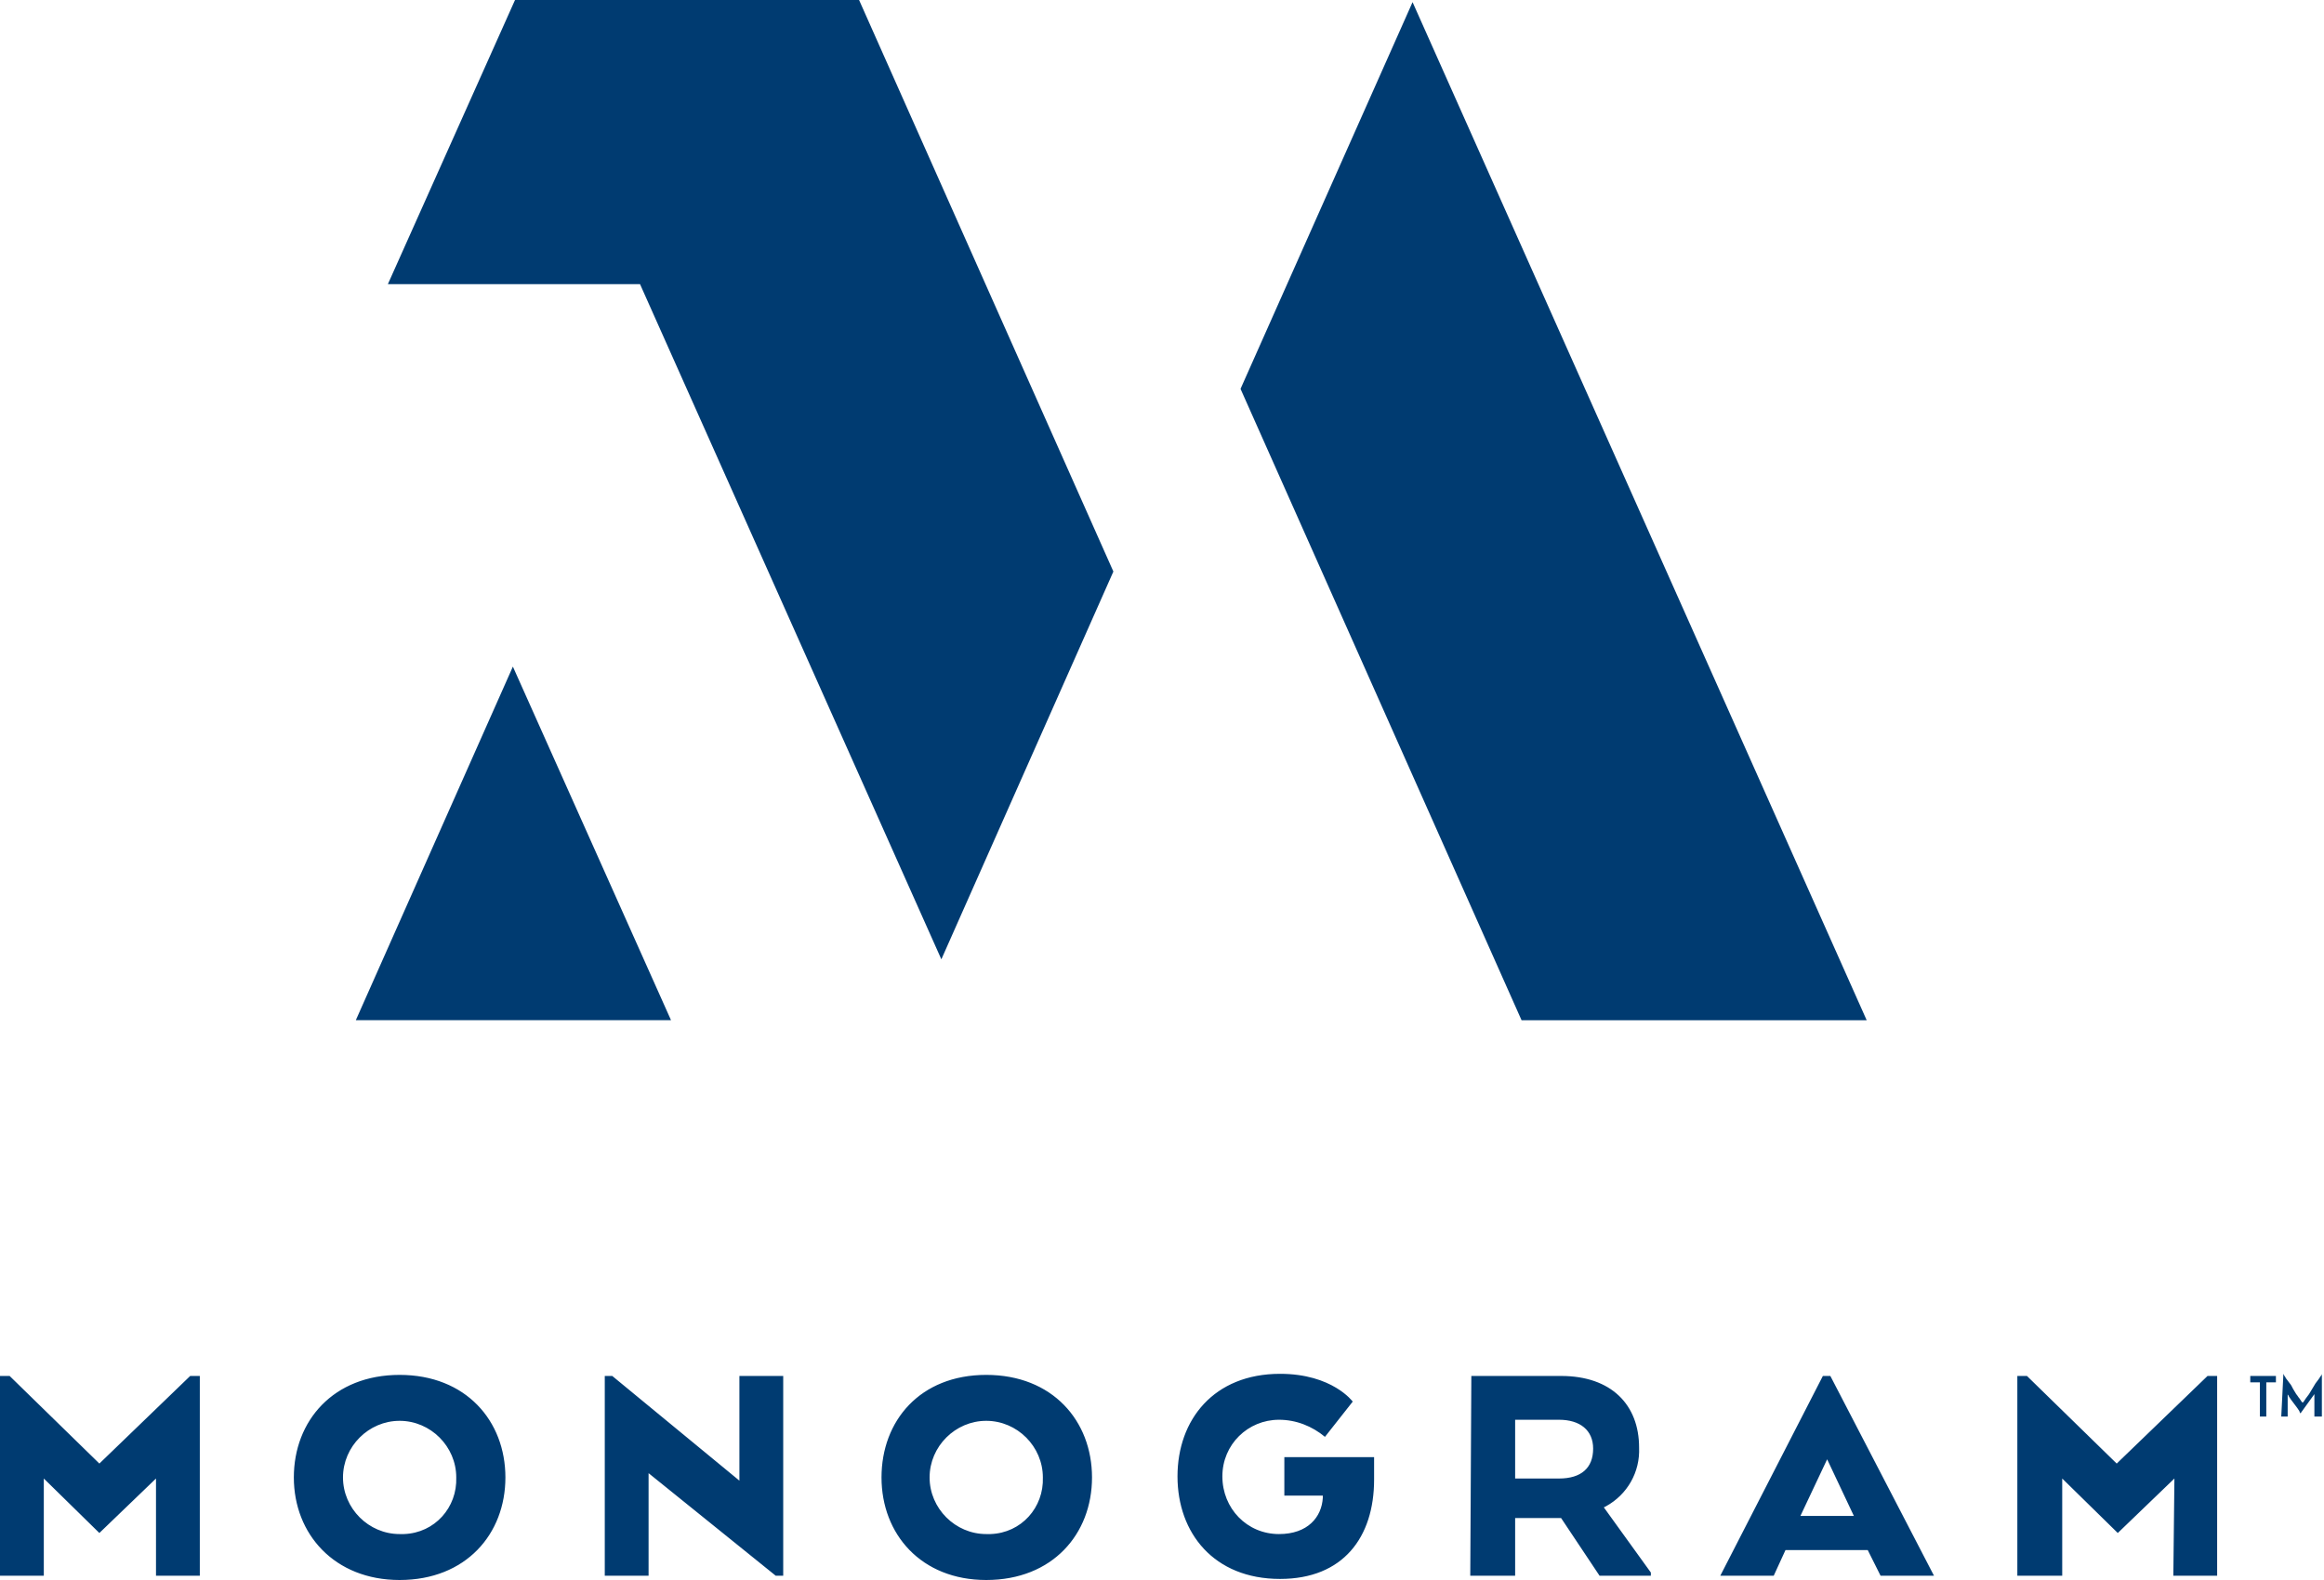 <?xml version="1.0" encoding="utf-8"?>
<!-- Generator: Adobe Illustrator 25.0.0, SVG Export Plug-In . SVG Version: 6.00 Build 0)  -->
<svg version="1.1" id="Layer_1" xmlns="http://www.w3.org/2000/svg" xmlns:xlink="http://www.w3.org/1999/xlink" x="0px" y="0px"
	 viewBox="0 0 217.5 147.9" style="enable-background:new 0 0 217.5 147.9;" xml:space="preserve">
<style type="text/css">
	.st0{fill:#003B71;}
</style>
<path class="st0" d="M80.4,0l23.8,53.5L88.1,89.8L59.9,26.6H36.3L48.2,0H80.4z M132.2,0.2l-16.1,36.2l26.3,59.1h32.3L132.2,0.2z
	 M48,62.4L33.3,95.5h29.5L48,62.4z M203.4,147.5h4.1v-18.7h-0.9l-8.5,8.2l-8.4-8.2h-0.9v18.7h4.2v-9.1l5.2,5.1l5.3-5.1L203.4,147.5z
	 M14.6,147.5h4.1v-18.7h-0.9L9.3,137l-8.4-8.2H0v18.7h4.1v-9.1l5.2,5.1l5.3-5.1L14.6,147.5z M37.4,147.9c6.2,0,9.9-4.3,9.9-9.6
	s-3.7-9.6-9.9-9.6s-9.9,4.3-9.9,9.6S31.3,147.9,37.4,147.9z M37.4,143.6c-2.9,0-5.3-2.4-5.3-5.3s2.4-5.3,5.3-5.3
	c2.9,0,5.3,2.4,5.3,5.3c0,0,0,0,0,0c0.1,2.8-2,5.2-4.9,5.3C37.7,143.6,37.6,143.6,37.4,143.6z M73.3,128.8h-4.1v9.8l-11.9-9.8h-0.7
	v18.7h4.1v-9.6l11.9,9.6h0.7L73.3,128.8z M92.3,147.9c6.2,0,9.9-4.3,9.9-9.6s-3.7-9.6-9.9-9.6s-9.8,4.3-9.8,9.6
	S86.2,147.9,92.3,147.9L92.3,147.9z M92.3,143.6c-2.9,0-5.3-2.4-5.3-5.3s2.4-5.3,5.3-5.3s5.3,2.4,5.3,5.3c0,0,0,0,0,0
	c0.1,2.8-2,5.2-4.9,5.3C92.6,143.6,92.4,143.6,92.3,143.6L92.3,143.6z M120.2,140h3.6v0.2c-0.1,1.8-1.4,3.4-4.1,3.4
	c-3,0-5.3-2.4-5.3-5.4c0-3,2.4-5.3,5.3-5.3c1.6,0,3.1,0.6,4.3,1.6l2.6-3.3c0,0-1.9-2.6-6.8-2.6c-6.2,0-9.6,4.3-9.6,9.6
	s3.4,9.6,9.6,9.6c5.9,0,8.8-3.9,8.8-9.3v-2.1h-8.4V140z M137.6,147.5h4.2v-5.4h4.3l3.6,5.4h4.8v-0.3l-4.4-6.1l0.2-0.1
	c2-1.1,3.2-3.2,3.1-5.5c0-4-2.6-6.7-7.3-6.7h-8.4L137.6,147.5z M149.1,135.6c0,1.8-1.1,2.8-3.2,2.8h-4.1v-5.5h4.1
	C147.9,132.9,149.1,133.9,149.1,135.6L149.1,135.6z M161,147.5h5l1.1-2.4h7.7l1.2,2.4h5l-9.7-18.7h-0.7L161,147.5z M173.5,141.9h-5
	l2.5-5.3L173.5,141.9z M213,128.8v0.6h-0.9v3.2h-0.6v-3.2h-0.9v-0.6H213z M213.7,128.6l0.1,0.2c0.1,0.1,0.1,0.2,0.2,0.3l0.3,0.4
	c0.1,0.1,0.2,0.3,0.3,0.5l0.3,0.5c0.1,0.1,0.2,0.3,0.3,0.4l0.2,0.3l0.1,0.1l0.1-0.1l0.2-0.3l0.3-0.4l0.3-0.5l0.3-0.5l0.3-0.4
	l0.2-0.3c0,0,0.1-0.1,0.1-0.2v4h-0.7v-1.9c0,0,0-0.1,0-0.1c0,0,0,0,0-0.1l-1.3,1.8c0,0-0.1-0.1-0.1-0.2l-0.2-0.3l-0.3-0.4l-0.3-0.4
	l-0.2-0.3c0-0.1-0.1-0.1-0.1-0.2c0,0,0,0,0,0.1c0,0,0,0.1,0,0.1v1.9h-0.6L213.7,128.6z"/>
</svg>
